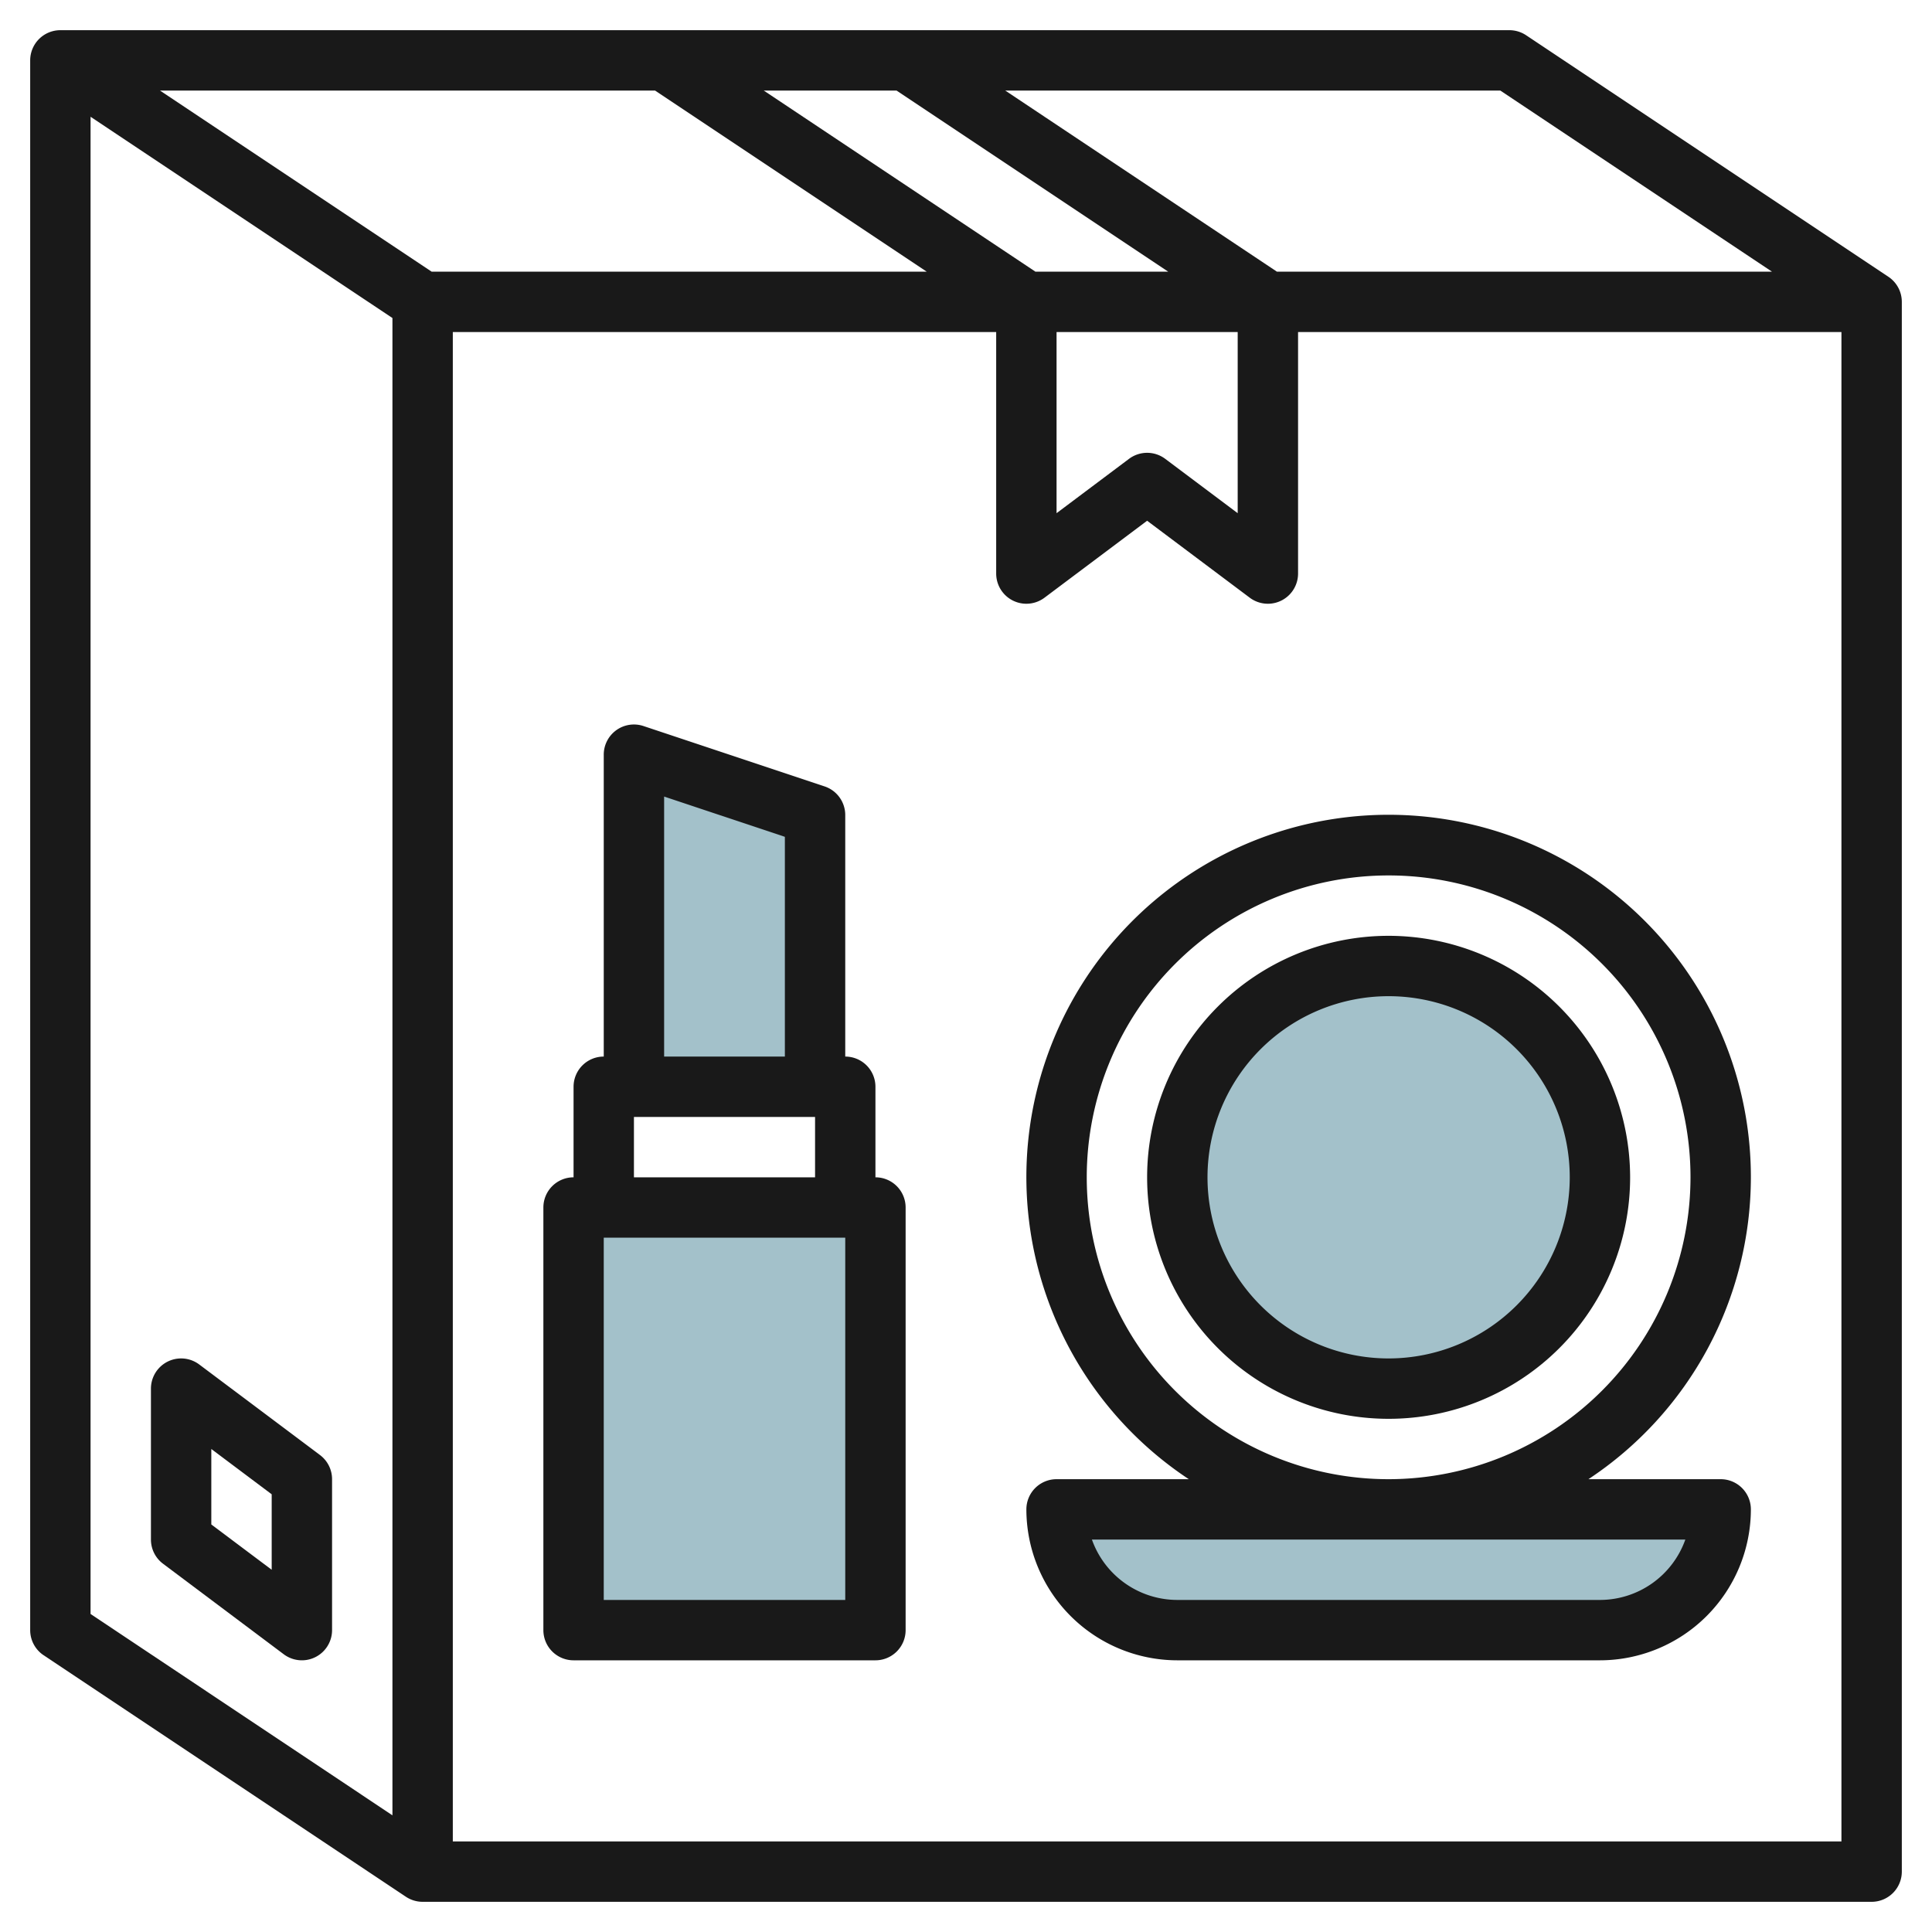 <svg id="Layer_3" height="512" viewBox="0 0 64 64" width="512" xmlns="http://www.w3.org/2000/svg" data-name="Layer 3"><path d="m21 36v-11l6 2v9z" fill="#a3c1ca"/><circle cx="46" cy="39" fill="#a3c1ca" r="7"/><path d="m35 50h22a0 0 0 0 1 0 0 4 4 0 0 1 -4 4h-14a4 4 0 0 1 -4-4 0 0 0 0 1 0 0z" fill="#a3c1ca"/><path d="m19 40h10v14h-10z" fill="#a3c1ca"/><g fill="#191919"><path d="m46 31a8 8 0 1 0 8 8 8.009 8.009 0 0 0 -8-8zm0 14a6 6 0 1 1 6-6 6.006 6.006 0 0 1 -6 6z"/><path d="m58 39a12 12 0 1 0 -18.619 10h-4.381a1 1 0 0 0 -1 1 5.006 5.006 0 0 0 5 5h14a5.006 5.006 0 0 0 5-5 1 1 0 0 0 -1-1h-4.381a12 12 0 0 0 5.381-10zm-2.171 12a3.006 3.006 0 0 1 -2.829 2h-14a3.006 3.006 0 0 1 -2.829-2zm-9.829-2a10 10 0 1 1 10-10 10.011 10.011 0 0 1 -10 10z"/><path d="m29 39v-3a1 1 0 0 0 -1-1v-8a1 1 0 0 0 -.684-.949l-6-2a1 1 0 0 0 -1.316.949v10a1 1 0 0 0 -1 1v3a1 1 0 0 0 -1 1v14a1 1 0 0 0 1 1h10a1 1 0 0 0 1-1v-14a1 1 0 0 0 -1-1zm-7-12.613 4 1.334v7.279h-4zm-1 10.613h6v2h-6zm7 16h-8v-12h8z"/><path d="m62.555 9.168-12-8a1.006 1.006 0 0 0 -.555-.168h-48a1 1 0 0 0 -1 1v52a1 1 0 0 0 .445.832l12 8a1.006 1.006 0 0 0 .555.168h48a1 1 0 0 0 1-1v-52a1 1 0 0 0 -.445-.832zm-3.855-.168h-16.4l-9-6h16.4zm-44.4 0-9-6h16.4l9 6zm20 0-9-6h4.4l9 6zm.7 2h6v6l-2.4-1.8a1 1 0 0 0 -1.2 0l-2.4 1.8zm-32-7.132 10 6.667v49.6l-10-6.67zm12 57.132v-50h18v8a1 1 0 0 0 1.6.8l3.4-2.55 3.4 2.55a1 1 0 0 0 1.6-.8v-8h18v50z"/><path d="m10.6 48.2-4-3a1 1 0 0 0 -1.6.8v5a1 1 0 0 0 .4.8l4 3a1 1 0 0 0 1.6-.8v-5a1 1 0 0 0 -.4-.8zm-1.6 3.8-2-1.5v-2.5l2 1.5z"/></g></svg>